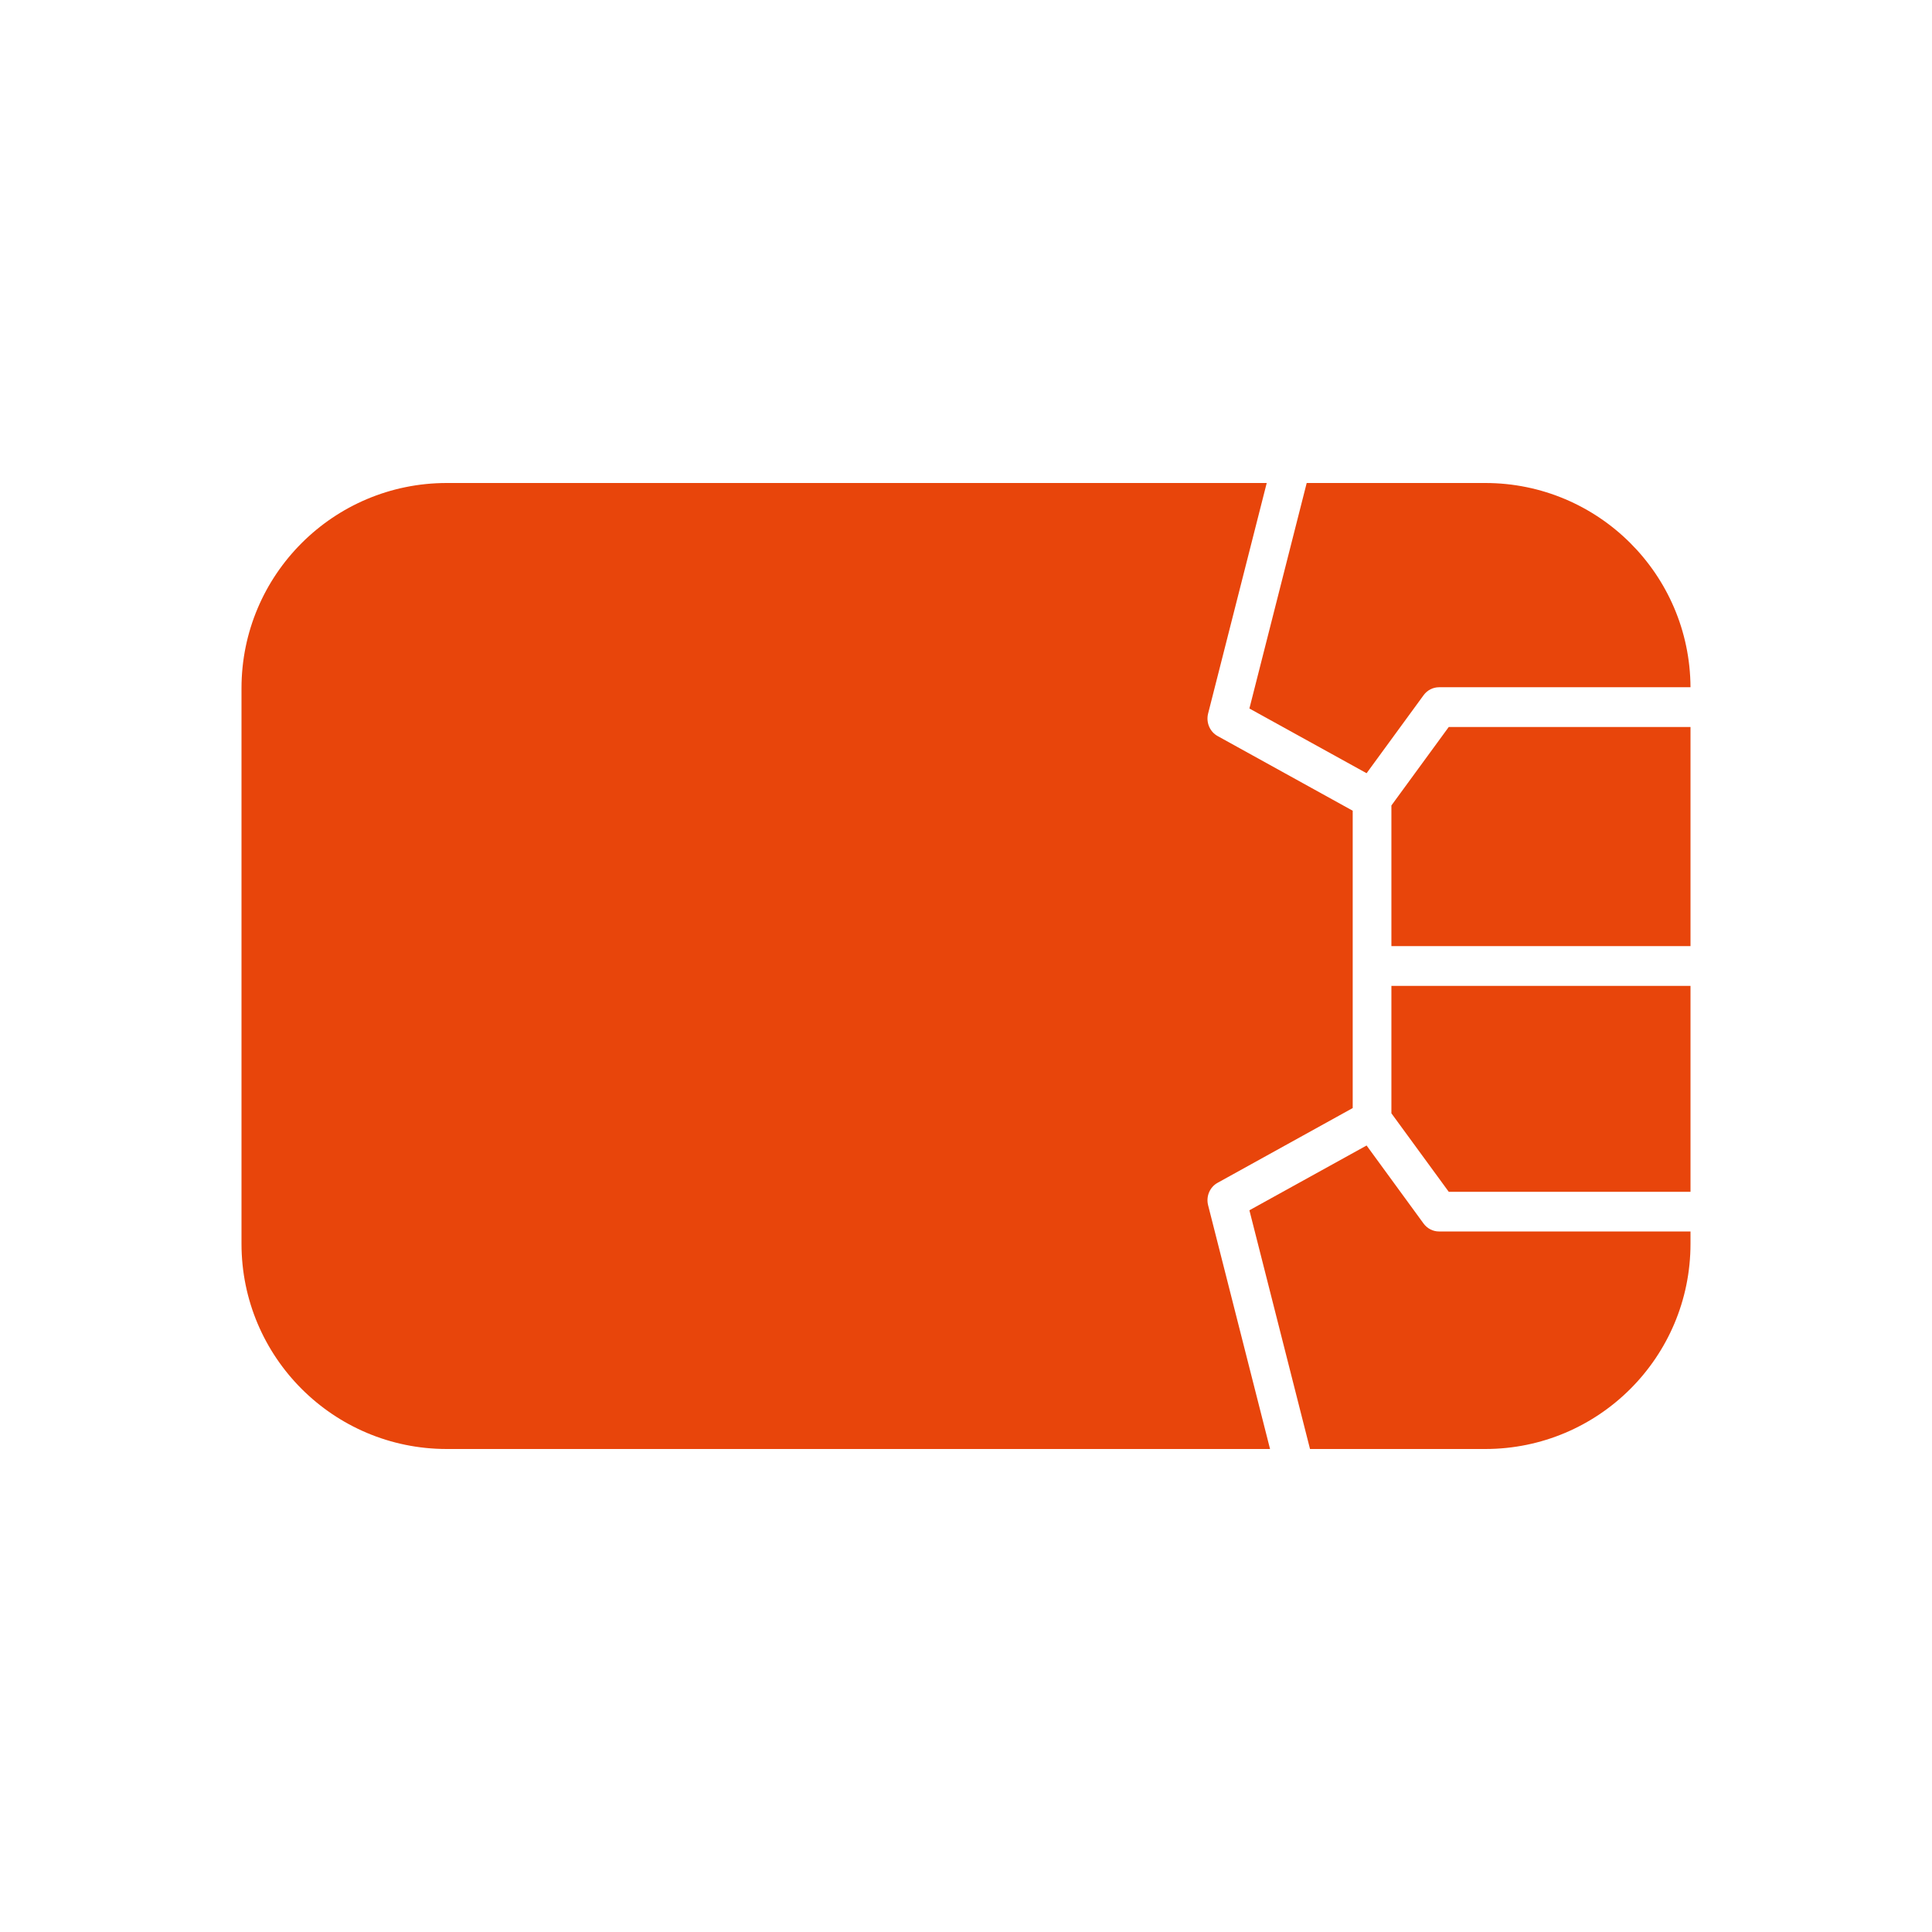 <?xml version="1.0" encoding="UTF-8"?> <svg xmlns="http://www.w3.org/2000/svg" width="32" height="32" viewBox="0 0 32 32" fill="none"><path fill-rule="evenodd" clip-rule="evenodd" d="M7.4 8C5.522 8 4 9.522 4 11.4V20.6C4 22.478 5.522 24 7.4 24H21.036L20.01 19.962C19.973 19.815 20.038 19.661 20.169 19.59L22.405 18.353V13.428L20.169 12.192C20.038 12.12 19.973 11.966 20.01 11.819L20.981 8H7.4ZM21.643 8L20.694 11.735L22.635 12.807L23.579 11.515C23.64 11.431 23.735 11.383 23.835 11.383H28C28 11.389 28 11.394 28 11.4V11.383H28C27.991 9.513 26.472 8 24.6 8H21.643ZM28 12.041H23.996L23.046 13.341V15.671H28V12.041ZM28 16.329H23.046V18.44L23.996 19.74H28V16.329ZM28 20.397H23.835C23.735 20.397 23.64 20.349 23.579 20.266L22.635 18.973L20.694 20.046L21.698 24H24.6C26.478 24 28 22.478 28 20.6V20.397Z" fill="#E8450B"></path></svg> 